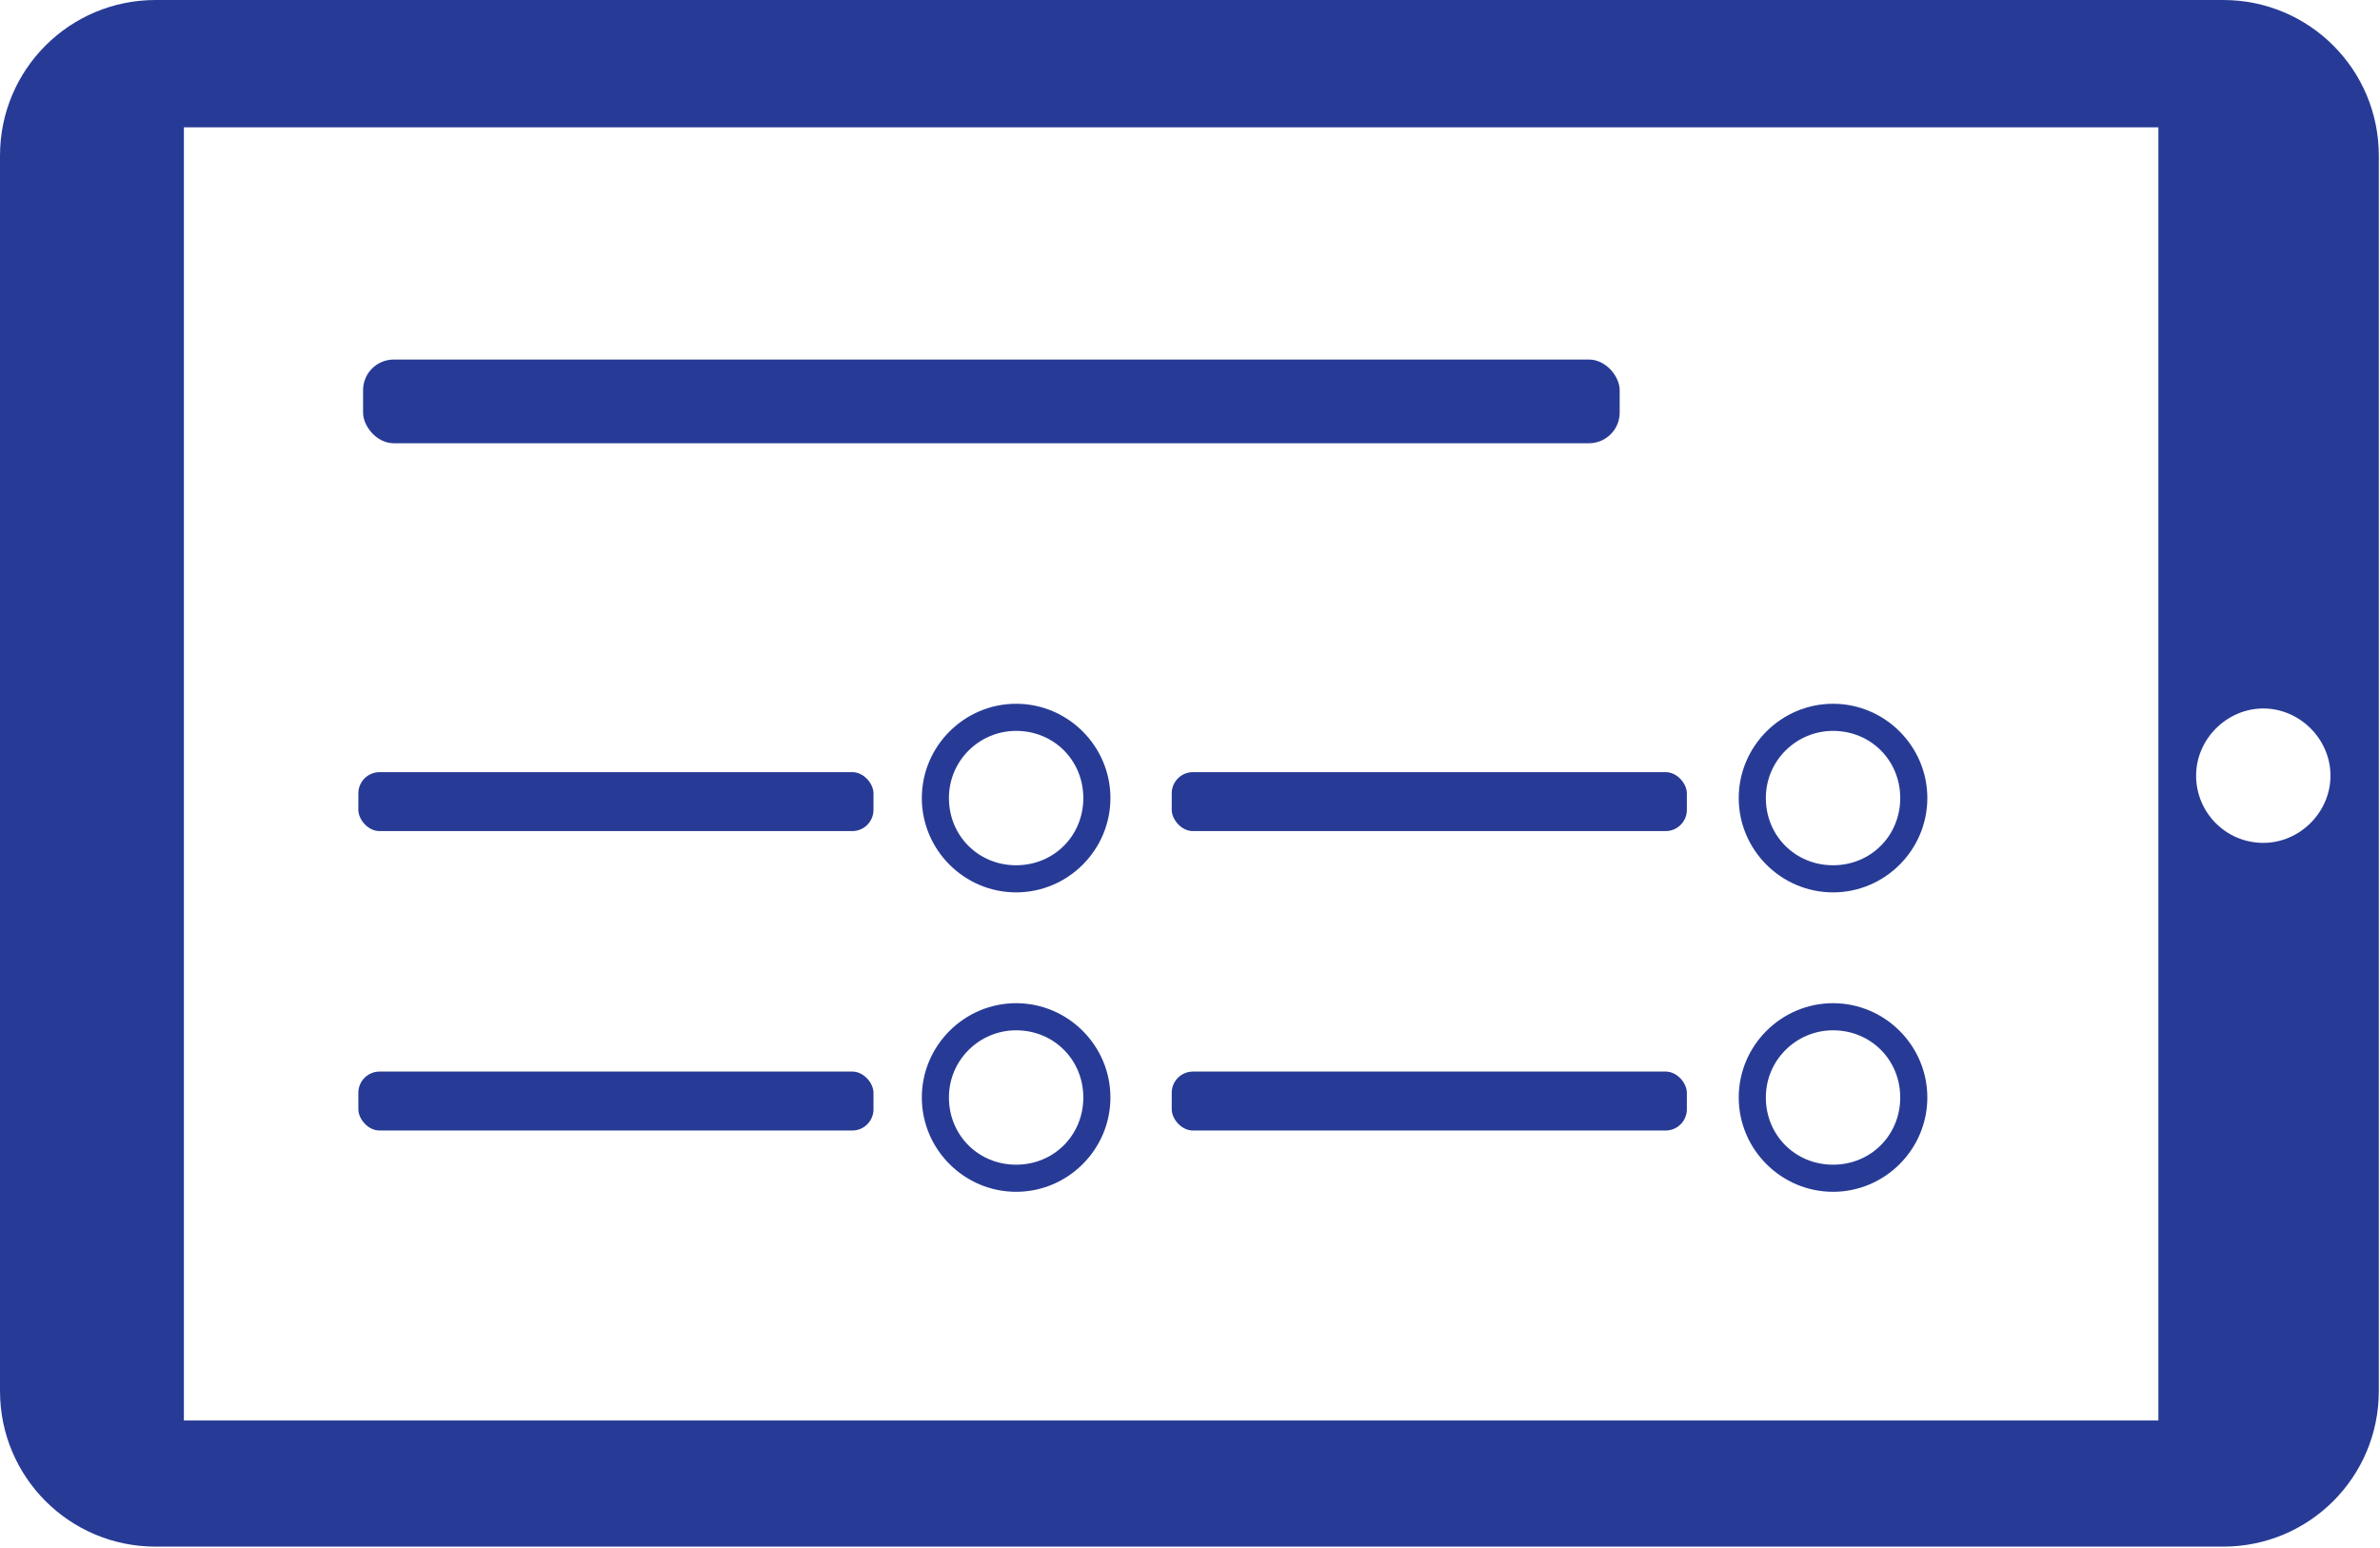 <?xml version="1.0" encoding="UTF-8"?>
<svg xmlns="http://www.w3.org/2000/svg" id="Layer_1" version="1.1" viewBox="0 0 201.9 131.3">
  <!-- Generator: Adobe Illustrator 29.7.0, SVG Export Plug-In . SVG Version: 2.1.1 Build 138)  -->
  <defs>
    <style>
      .st0 {
        fill: #273b96;
      }
    </style>
  </defs>
  <rect class="st0" x="30.8" y="30.5" width="106.6" height="7.1" rx="2.6" ry="2.6"></rect>
  <rect class="st0" x="30.4" y="65.5" width="43.7" height="5" rx="1.8" ry="1.8"></rect>
  <path class="st0" d="M188.6,0H13.2C5.9,0,0,5.9,0,13.2v104.8c0,7.3,5.9,13.2,13.2,13.2h175.4c7.3,0,13.2-5.9,13.2-13.2V13.2c0-7.3-5.9-13.2-13.2-13.2ZM183.1,120.5H15.6V10.8h167.5v109.7ZM192,71.5c-3.2,0-5.7-2.6-5.7-5.7s2.6-5.7,5.7-5.7,5.7,2.6,5.7,5.7-2.6,5.7-5.7,5.7Z"></path>
  <path class="st0" d="M86.2,75.7c-4.4,0-8-3.6-8-8s3.6-8,8-8,8,3.6,8,8-3.6,8-8,8ZM86.2,62c-3.1,0-5.7,2.5-5.7,5.7s2.5,5.7,5.7,5.7,5.7-2.5,5.7-5.7-2.5-5.7-5.7-5.7Z"></path>
  <path class="st0" d="M155.5,75.7c-4.4,0-8-3.6-8-8s3.6-8,8-8,8,3.6,8,8-3.6,8-8,8ZM155.5,62c-3.1,0-5.7,2.5-5.7,5.7s2.5,5.7,5.7,5.7,5.7-2.5,5.7-5.7-2.5-5.7-5.7-5.7Z"></path>
  <rect class="st0" x="99.4" y="65.5" width="43.7" height="5" rx="1.8" ry="1.8"></rect>
  <rect class="st0" x="30.4" y="90.9" width="43.7" height="5" rx="1.8" ry="1.8"></rect>
  <path class="st0" d="M86.2,101.1c-4.4,0-8-3.6-8-8s3.6-8,8-8,8,3.6,8,8-3.6,8-8,8ZM86.2,87.4c-3.1,0-5.7,2.5-5.7,5.7s2.5,5.7,5.7,5.7,5.7-2.5,5.7-5.7-2.5-5.7-5.7-5.7Z"></path>
  <path class="st0" d="M155.5,101.1c-4.4,0-8-3.6-8-8s3.6-8,8-8,8,3.6,8,8-3.6,8-8,8ZM155.5,87.4c-3.1,0-5.7,2.5-5.7,5.7s2.5,5.7,5.7,5.7,5.7-2.5,5.7-5.7-2.5-5.7-5.7-5.7Z"></path>
  <rect class="st0" x="99.4" y="90.9" width="43.7" height="5" rx="1.8" ry="1.8"></rect>
</svg>
